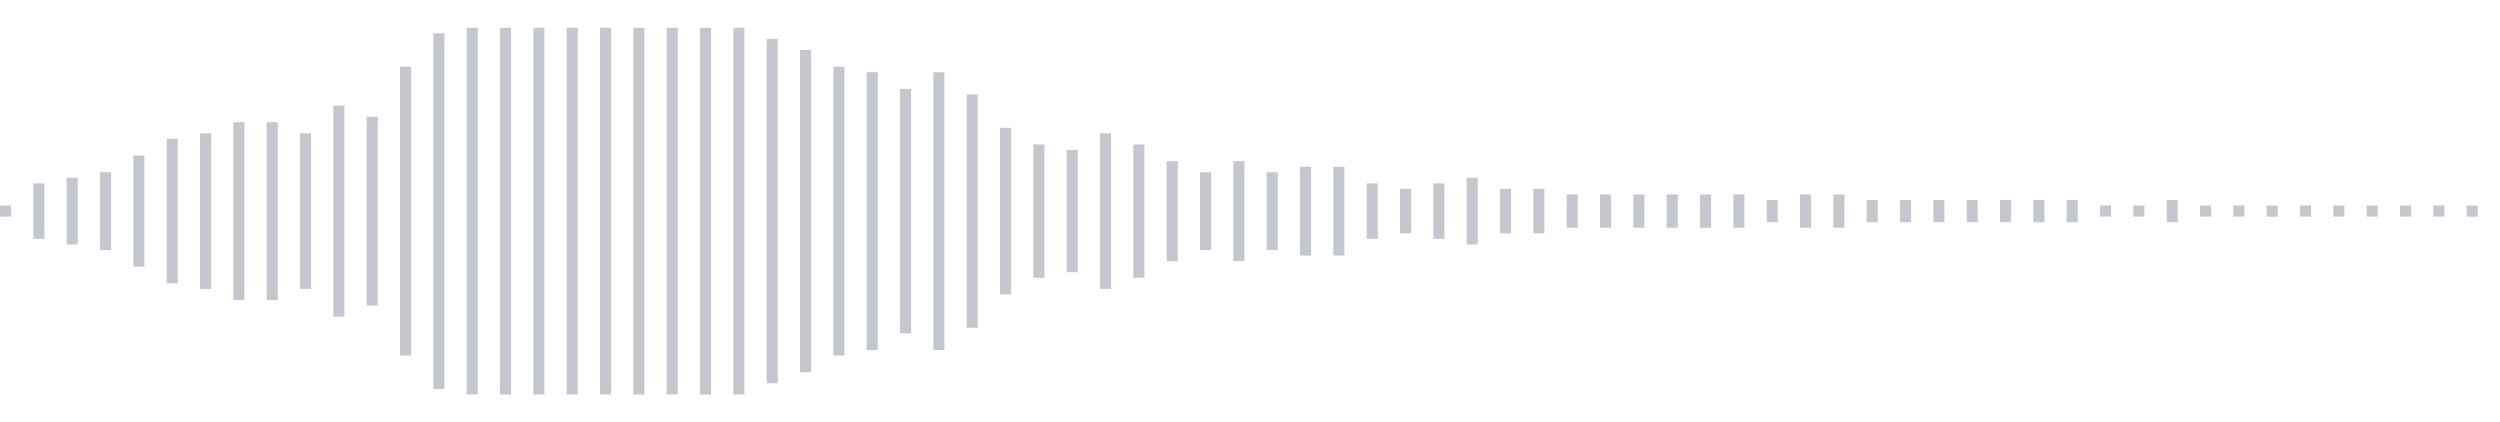 <svg xmlns="http://www.w3.org/2000/svg" xmlns:xlink="http://www.w3/org/1999/xlink" viewBox="0 0 225 38" preserveAspectRatio="none" width="100%" height="100%" fill="#C4C8CE"><g id="waveform-5056eeb7-8d0f-47ad-9b72-22d9641d8e59"><rect x="0" y="18.5" width="1" height="1"/><rect x="3" y="16.5" width="1" height="5"/><rect x="6" y="16.0" width="1" height="6"/><rect x="9" y="15.5" width="1" height="7"/><rect x="12" y="14.0" width="1" height="10"/><rect x="15" y="12.5" width="1" height="13"/><rect x="18" y="12.0" width="1" height="14"/><rect x="21" y="11.0" width="1" height="16"/><rect x="24" y="11.0" width="1" height="16"/><rect x="27" y="12.0" width="1" height="14"/><rect x="30" y="9.5" width="1" height="19"/><rect x="33" y="10.5" width="1" height="17"/><rect x="36" y="6.0" width="1" height="26"/><rect x="39" y="3.0" width="1" height="32"/><rect x="42" y="2.5" width="1" height="33"/><rect x="45" y="2.5" width="1" height="33"/><rect x="48" y="2.5" width="1" height="33"/><rect x="51" y="2.5" width="1" height="33"/><rect x="54" y="2.5" width="1" height="33"/><rect x="57" y="2.5" width="1" height="33"/><rect x="60" y="2.5" width="1" height="33"/><rect x="63" y="2.5" width="1" height="33"/><rect x="66" y="2.5" width="1" height="33"/><rect x="69" y="3.5" width="1" height="31"/><rect x="72" y="4.5" width="1" height="29"/><rect x="75" y="6.0" width="1" height="26"/><rect x="78" y="6.5" width="1" height="25"/><rect x="81" y="8.0" width="1" height="22"/><rect x="84" y="6.5" width="1" height="25"/><rect x="87" y="8.5" width="1" height="21"/><rect x="90" y="11.5" width="1" height="15"/><rect x="93" y="13.0" width="1" height="12"/><rect x="96" y="13.5" width="1" height="11"/><rect x="99" y="12.0" width="1" height="14"/><rect x="102" y="13.0" width="1" height="12"/><rect x="105" y="14.5" width="1" height="9"/><rect x="108" y="15.5" width="1" height="7"/><rect x="111" y="14.5" width="1" height="9"/><rect x="114" y="15.5" width="1" height="7"/><rect x="117" y="15.0" width="1" height="8"/><rect x="120" y="15.0" width="1" height="8"/><rect x="123" y="16.5" width="1" height="5"/><rect x="126" y="17.0" width="1" height="4"/><rect x="129" y="16.5" width="1" height="5"/><rect x="132" y="16.0" width="1" height="6"/><rect x="135" y="17.0" width="1" height="4"/><rect x="138" y="17.0" width="1" height="4"/><rect x="141" y="17.5" width="1" height="3"/><rect x="144" y="17.5" width="1" height="3"/><rect x="147" y="17.5" width="1" height="3"/><rect x="150" y="17.5" width="1" height="3"/><rect x="153" y="17.5" width="1" height="3"/><rect x="156" y="17.5" width="1" height="3"/><rect x="159" y="18.0" width="1" height="2"/><rect x="162" y="17.5" width="1" height="3"/><rect x="165" y="17.5" width="1" height="3"/><rect x="168" y="18.0" width="1" height="2"/><rect x="171" y="18.0" width="1" height="2"/><rect x="174" y="18.0" width="1" height="2"/><rect x="177" y="18.0" width="1" height="2"/><rect x="180" y="18.0" width="1" height="2"/><rect x="183" y="18.0" width="1" height="2"/><rect x="186" y="18.0" width="1" height="2"/><rect x="189" y="18.5" width="1" height="1"/><rect x="192" y="18.5" width="1" height="1"/><rect x="195" y="18.0" width="1" height="2"/><rect x="198" y="18.5" width="1" height="1"/><rect x="201" y="18.5" width="1" height="1"/><rect x="204" y="18.5" width="1" height="1"/><rect x="207" y="18.5" width="1" height="1"/><rect x="210" y="18.5" width="1" height="1"/><rect x="213" y="18.5" width="1" height="1"/><rect x="216" y="18.5" width="1" height="1"/><rect x="219" y="18.5" width="1" height="1"/><rect x="222" y="18.5" width="1" height="1"/></g></svg>
